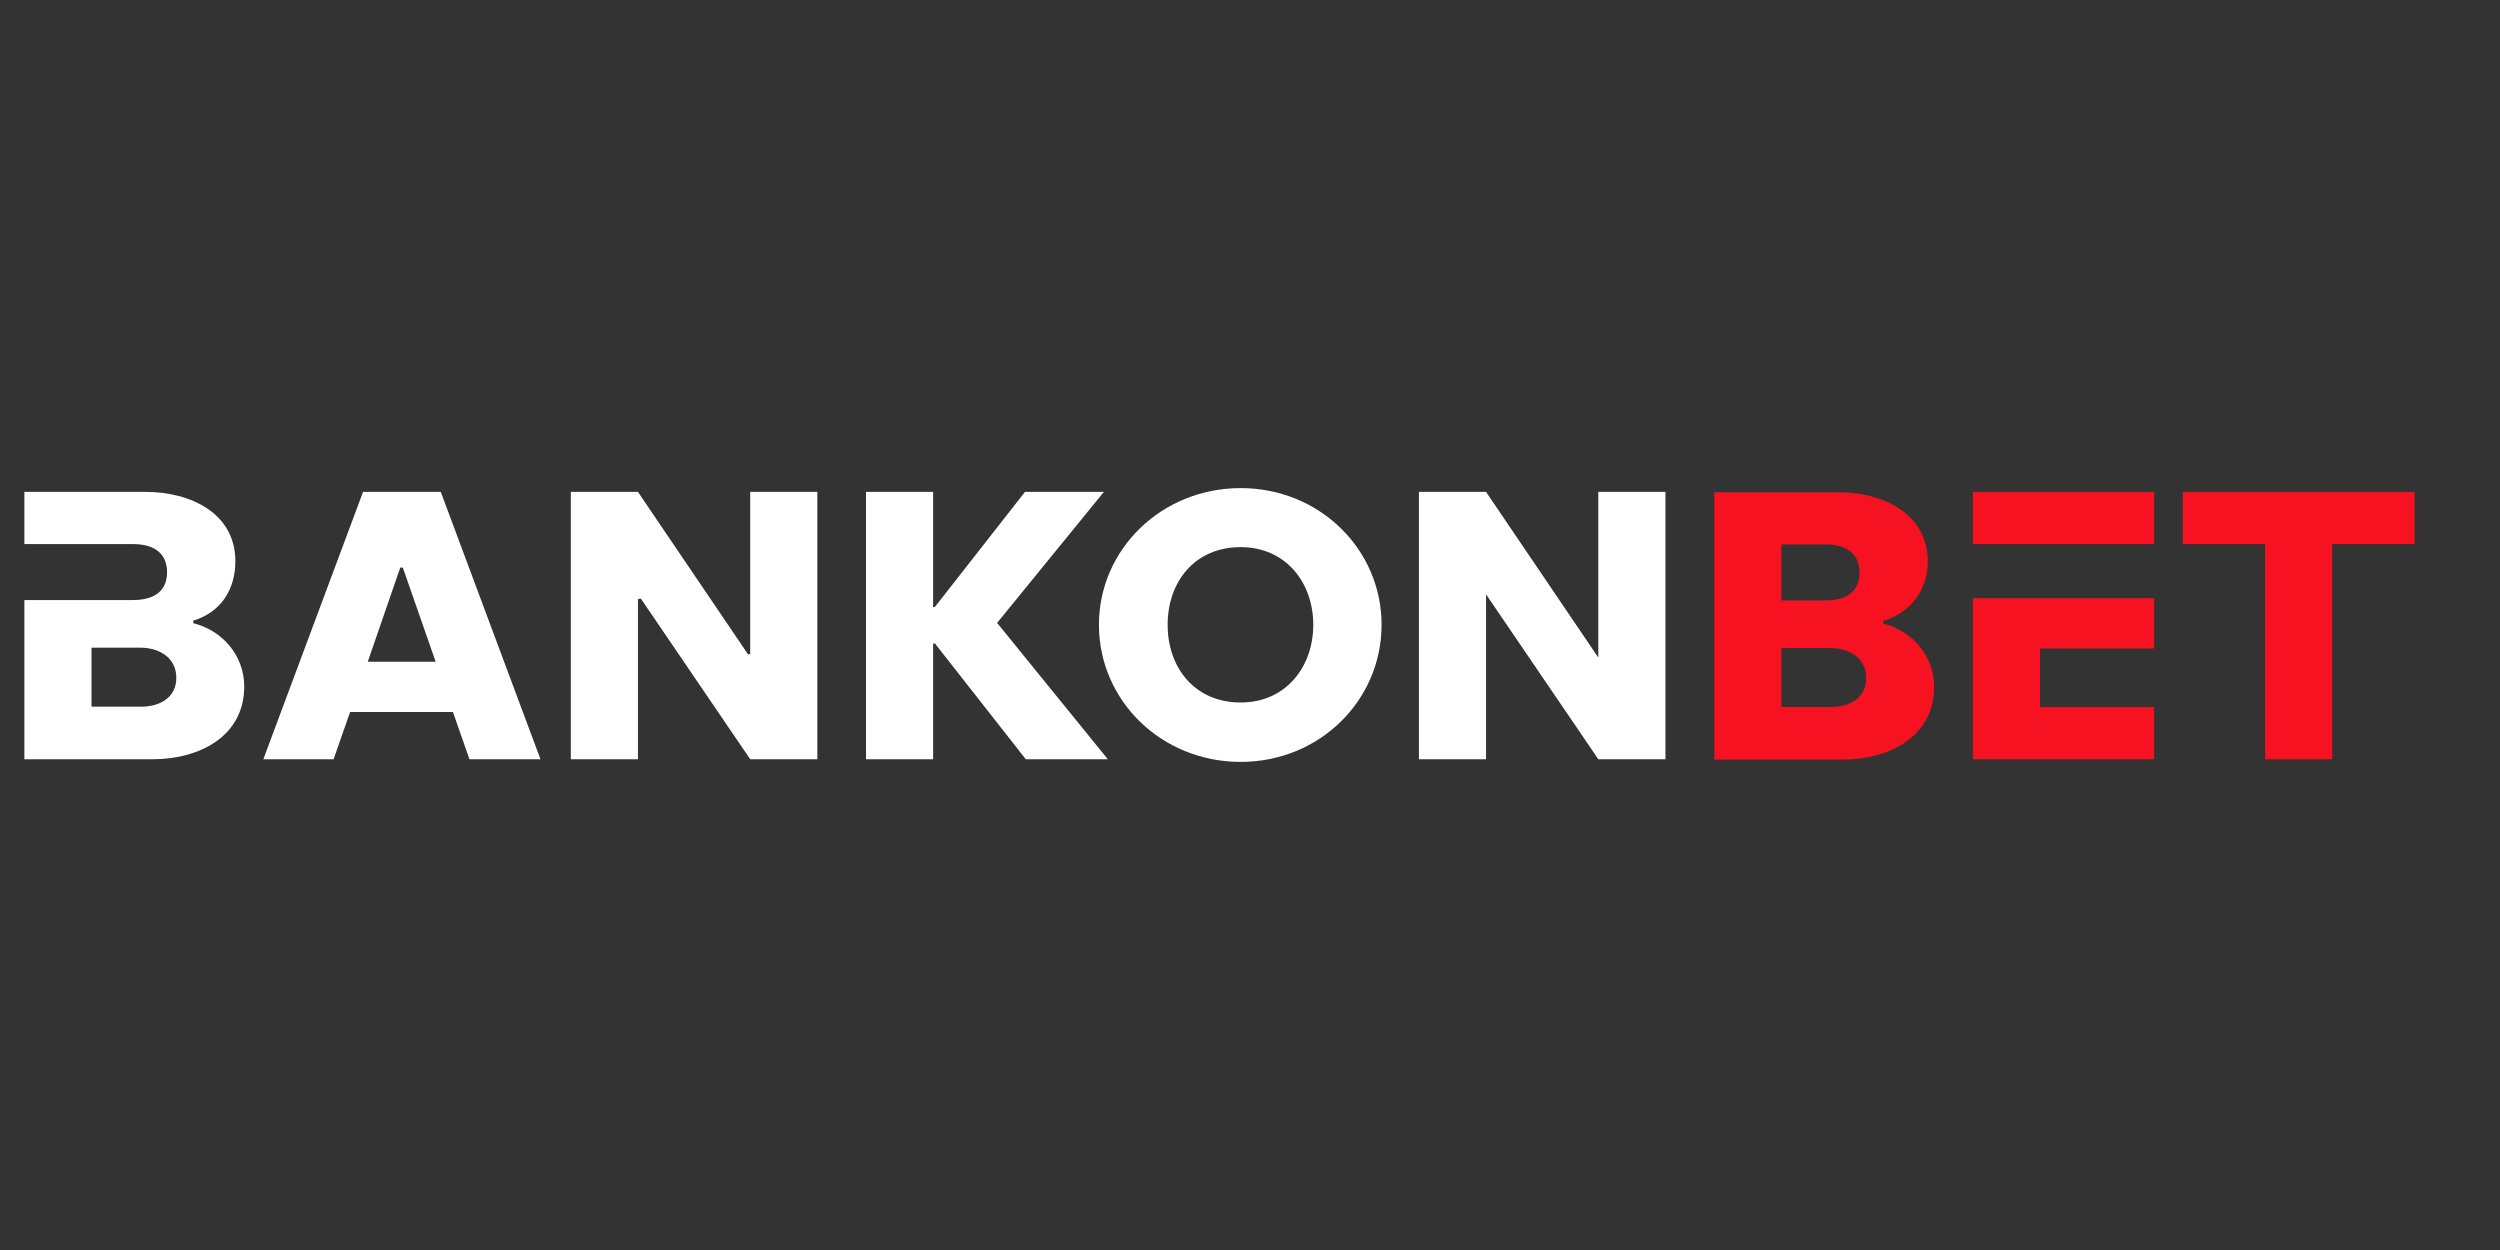 <?xml version="1.0" encoding="UTF-8"?> <svg xmlns="http://www.w3.org/2000/svg" width="200" height="100" viewBox="0 0 200 100" fill="none"><rect x="0" y="0" width="200" height="100" fill="#333333" stroke="none"/><g clip-path="url(#clip0_1308_1456)"><path fill-rule="evenodd" clip-rule="evenodd" d="M110.526 49.985C110.526 56.024 105.578 60.952 99.252 60.952C92.918 60.952 87.915 56.048 87.915 49.985C87.915 43.933 92.94 39.048 99.252 39.048C105.565 39.048 110.526 43.947 110.526 49.985ZM93.411 49.985C93.411 53.396 95.562 56.2 99.252 56.2C102.882 56.2 105.062 53.332 105.062 49.985C105.062 46.635 102.887 43.77 99.252 43.77C95.557 43.77 93.411 46.571 93.411 49.985Z" fill="white"></path><path fill-rule="evenodd" clip-rule="evenodd" d="M19.538 54.92C19.538 52.497 17.866 50.466 15.46 49.853V49.65C17.686 48.977 18.829 47.146 18.829 44.897C18.829 41.036 15.205 39.352 11.669 39.352H1.951V43.524L10.633 43.526C12.415 43.526 13.365 44.338 13.365 45.78C13.365 47.208 12.437 48.004 10.633 48.004H1.951V60.739H12.22C15.933 60.739 19.538 58.92 19.538 54.92ZM11.215 51.813C12.719 51.813 14.105 52.598 14.105 54.219C14.105 55.816 12.786 56.535 11.278 56.535H7.321V51.813H11.215Z" fill="white"></path><path fill-rule="evenodd" clip-rule="evenodd" d="M26.688 60.739L28.008 56.961H36.235L37.554 60.739H43.238L35.261 39.352H29.044L21.067 60.739H26.688ZM32.225 45.407L34.853 52.94H29.421L32.019 45.407H32.225Z" fill="white"></path><path d="M65.388 60.739H60.017L51.265 47.884L51.036 47.934V60.739H45.666V39.352H51.036L59.846 52.351L60.017 52.314V39.352H65.388V60.739Z" fill="white"></path><path d="M74.798 51.483L82.062 60.739H88.625L79.769 49.832L88.311 39.352H81.999L74.784 48.564H74.65V39.352H69.28V60.739H74.65V51.483H74.798Z" fill="white"></path><path d="M127.865 60.739H133.235V39.352H127.865V52.605L118.884 39.352H113.514V60.739H118.884V47.547L127.865 60.739Z" fill="white"></path><path d="M157.83 60.739V47.852H172.33V51.874H163.2V56.565H172.33V60.739H157.83Z" fill="#F61221"></path><path d="M157.83 43.526V39.352H172.33V43.526H157.83Z" fill="#F61221"></path><path d="M193.171 39.352V43.526H186.578V60.739H181.207V43.526H174.622V39.352H193.171Z" fill="#F61221"></path><path fill-rule="evenodd" clip-rule="evenodd" d="M154.728 54.947C154.728 52.524 153.057 50.493 150.65 49.88V49.676C152.877 49.003 154.224 47.173 154.224 44.924C154.224 41.063 150.601 39.379 147.064 39.379H137.141V60.766H147.41C151.122 60.766 154.728 58.947 154.728 54.947ZM142.511 48.031H146.028C147.832 48.031 148.761 47.235 148.761 45.807C148.761 44.365 147.811 43.553 146.028 43.553L142.511 43.552V48.031ZM146.406 51.84C147.909 51.84 149.295 52.624 149.295 54.246C149.295 55.843 147.975 56.562 146.468 56.562H142.511V51.84H146.406Z" fill="#F61221"></path></g><defs><clipPath id="clip0_1308_1456"><rect width="191.219" height="21.905" fill="white" transform="translate(1.951 39.048)"></rect></clipPath></defs></svg> 